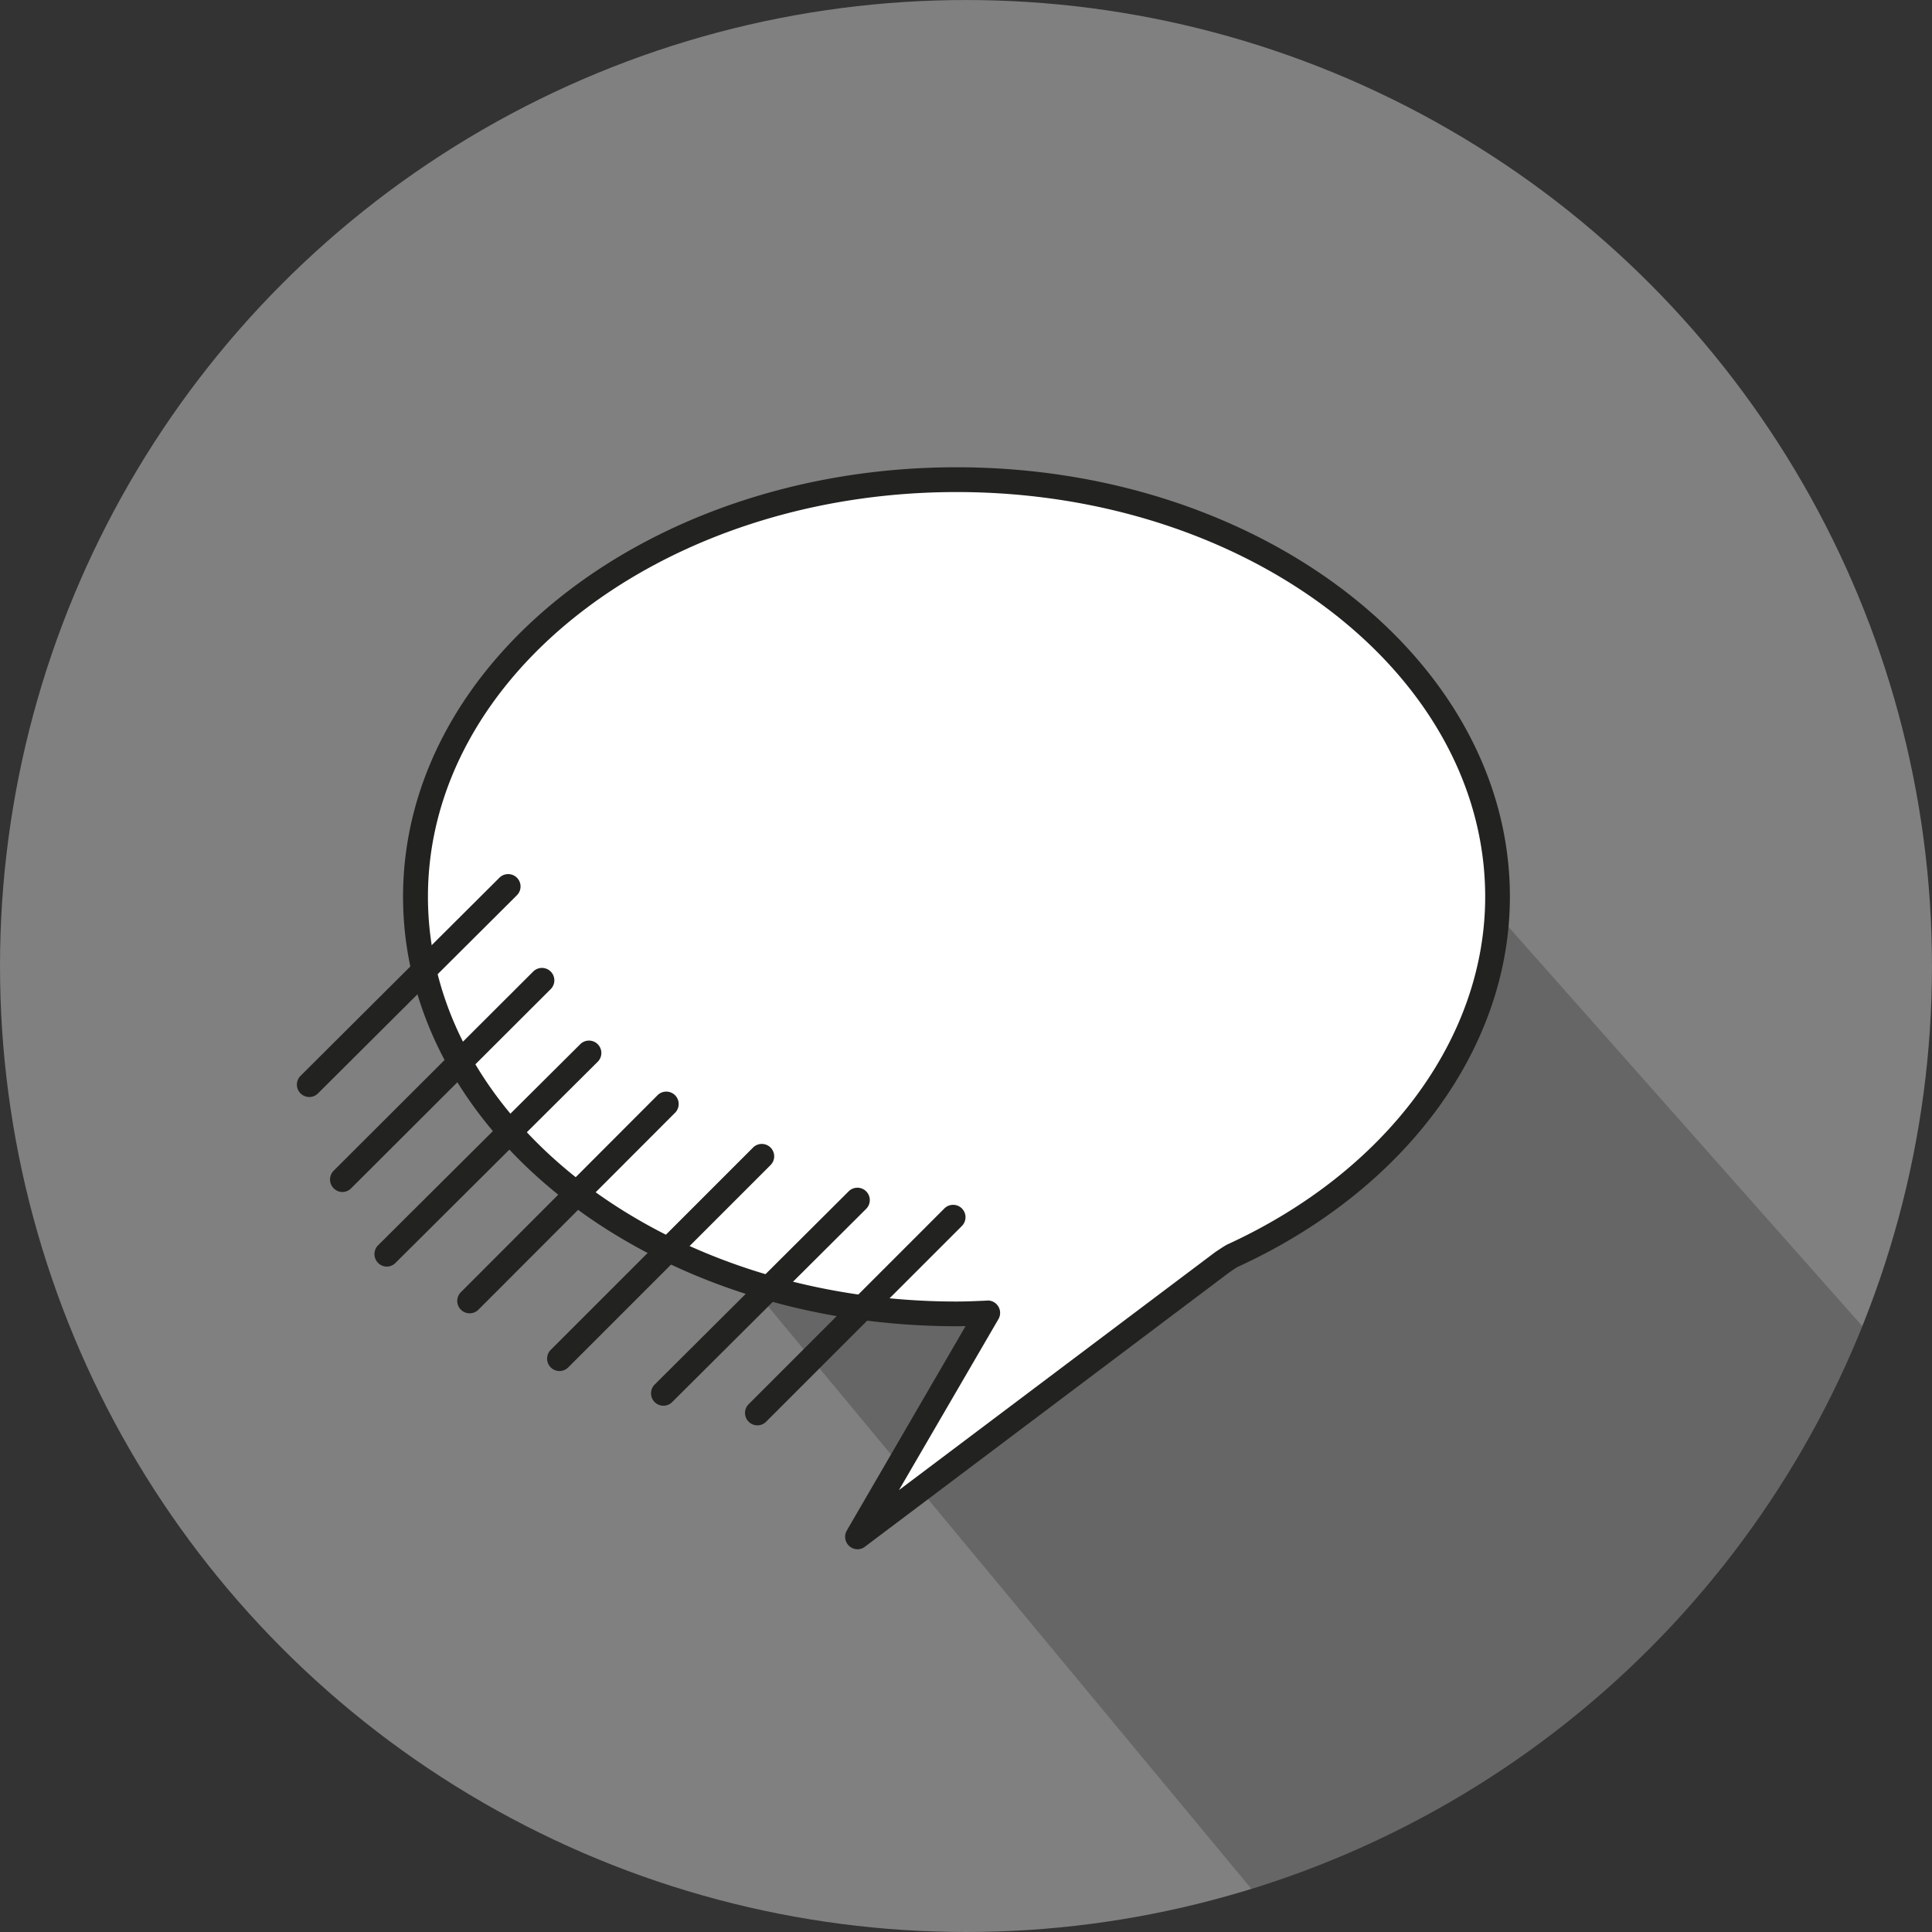 <svg xmlns="http://www.w3.org/2000/svg" xmlns:xlink="http://www.w3.org/1999/xlink" width="92.667" height="92.667" viewBox="0 0 92.667 92.667"><rect x="0" y="0" width="92.667" height="92.667" fill="#333333" stroke="none"/><defs><style>.a{fill:none;}.b{fill:gray;}.c{clip-path:url(#a);}.d{opacity:0.2;}.e{fill:#fff;}.f{fill:#222220;}</style><clipPath id="a"><circle class="a" cx="46.333" cy="46.333" r="46.333" transform="translate(1216.873 441.959)"/></clipPath></defs><g transform="translate(-1216.873 -441.958)"><circle class="b" cx="46.333" cy="46.333" r="46.333" transform="translate(1216.873 441.959)"/><g class="c"><path class="d" d="M1261.293,473.041l16.013-.078,36,40.625-28.708,28.25-39-47,5-1-6.3-9.8Z"/></g><path class="e" d="M1288.706,484.967c0-11.05-11.618-20.007-25.949-20.007s-25.95,8.957-25.95,20.007,11.618,20.009,25.95,20.009c.5,0,1-.025,1.493-.046L1258,515.673l17.5-13.173s.387-.269.5-.321C1283.608,498.69,1288.706,492.288,1288.706,484.967Z"/><path class="f" d="M1258,516.268a.6.6,0,0,1-.514-.894l5.7-9.81c-.144,0-.29.006-.436.006-14.637,0-26.545-9.243-26.545-20.6s11.908-20.6,26.545-20.6,26.544,9.242,26.544,20.6c0,7.258-5,14.06-13.054,17.753-.106.055-.4.265-.407.267l-17.481,13.16A.585.585,0,0,1,1258,516.268Zm6.248-11.933a.595.595,0,0,1,.514.894l-4.77,8.2,15.149-11.4c.017-.012.478-.327.611-.386,7.622-3.5,12.357-9.885,12.357-16.672,0-10.7-11.374-19.412-25.354-19.412s-25.356,8.708-25.356,19.412,11.374,19.414,25.356,19.414c.439,0,.872-.019,1.306-.038l.162-.007Z"/><path class="f" d="M1231.706,494.576a.595.595,0,0,1-.419-1.015l9.545-9.509a.594.594,0,0,1,.838.842l-9.545,9.508A.59.59,0,0,1,1231.706,494.576Z"/><path class="f" d="M1233.291,499.132a.6.6,0,0,1-.42-1.016l9.59-9.572a.595.595,0,0,1,.84.842l-9.59,9.572A.6.6,0,0,1,1233.291,499.132Z"/><path class="f" d="M1235.42,502.71a.6.6,0,0,1-.419-1.016l9.688-9.636a.594.594,0,1,1,.838.841l-9.688,9.637A.591.591,0,0,1,1235.42,502.71Z"/><path class="f" d="M1239.4,504.95a.594.594,0,0,1-.421-1.014l9.417-9.431a.595.595,0,1,1,.842.84l-9.417,9.43A.589.589,0,0,1,1239.4,504.95Z"/><path class="f" d="M1243.708,507.719a.595.595,0,0,1-.42-1.015l9.7-9.7a.594.594,0,1,1,.84.84l-9.7,9.7A.593.593,0,0,1,1243.708,507.719Z"/><path class="f" d="M1248.693,509.383a.595.595,0,0,1-.419-1.016l9.309-9.272a.594.594,0,0,1,.838.842l-9.309,9.272A.593.593,0,0,1,1248.693,509.383Z"/><path class="f" d="M1253.2,510.324a.595.595,0,0,1-.42-1.014l9.385-9.385a.594.594,0,1,1,.84.84l-9.385,9.384A.587.587,0,0,1,1253.2,510.324Z"/></g></svg>
